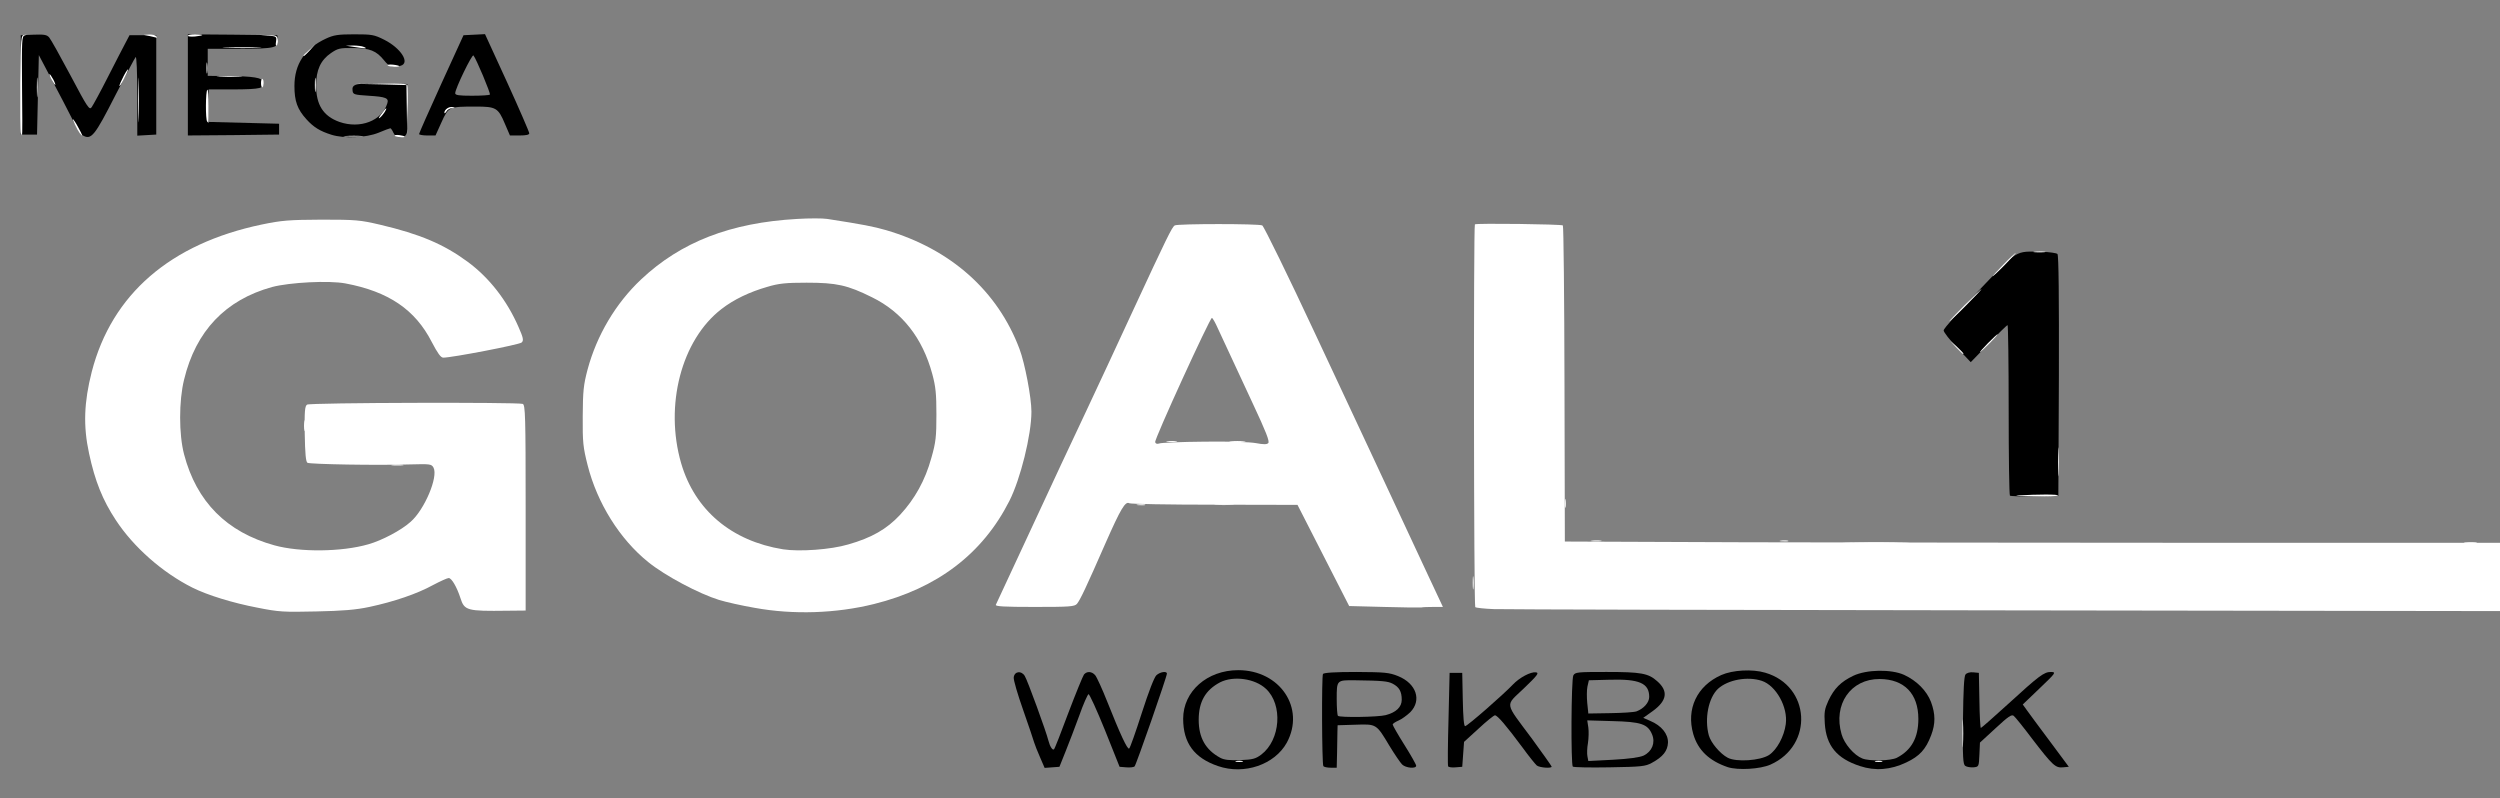 <svg xmlns="http://www.w3.org/2000/svg" class="img-fluid" id="outputsvg" style="transform: none; transform-origin: 50% 50%; cursor: move;" width="1384" height="442" viewBox="0 0 13840 4420"><rect x="0" y="0" width="13840" height="4420" fill="#808080" stroke="none"/><g id="l3tVZ1W4rvqj5ZCHKsgrEVv" fill="rgb(0,0,0)" style="transform: none;"><g><path id="pQei8IOhk" d="M6743 4241 c-132 -45 -193 -128 -193 -262 0 -152 133 -269 305 -269 231 0 372 210 269 401 -67 122 -236 180 -381 130z m240 -64 c106 -81 120 -276 25 -364 -61 -57 -179 -73 -253 -36 -82 43 -119 108 -119 208 0 99 38 166 119 210 22 12 51 15 111 13 70 -3 85 -7 117 -31z"/><path id="pUHFM6wUw" d="M9565 4247 c-103 -35 -165 -94 -191 -183 -40 -139 20 -267 155 -327 63 -28 173 -34 243 -13 251 73 270 402 29 509 -57 25 -179 32 -236 14z m228 -67 c44 -29 84 -103 93 -171 13 -94 -54 -214 -133 -240 -79 -26 -187 -6 -242 44 -53 50 -76 166 -51 258 12 42 63 102 105 124 48 25 179 16 228 -15z"/><path id="pun4Oa2Ba" d="M10297 4241 c-129 -42 -187 -113 -195 -236 -4 -62 -1 -80 20 -126 32 -68 69 -105 138 -138 74 -35 210 -37 281 -5 71 33 125 88 149 150 25 68 25 120 1 184 -30 79 -64 116 -138 151 -86 41 -172 48 -256 20z m204 -46 c81 -42 119 -111 119 -215 0 -140 -78 -220 -214 -221 -161 -1 -259 141 -211 306 15 53 69 116 115 134 40 16 157 13 191 -4z"/><path id="pcrMp1eMY" d="M5758 4193 c-14 -32 -29 -69 -33 -83 -4 -14 -31 -95 -61 -180 -30 -85 -54 -166 -52 -180 4 -34 42 -39 61 -8 15 23 119 309 131 358 8 32 23 56 31 48 4 -3 40 -95 80 -203 41 -108 80 -203 86 -211 16 -19 43 -18 62 4 8 9 39 76 67 147 72 181 111 265 121 259 5 -3 36 -91 70 -197 39 -121 69 -198 81 -209 21 -19 58 -24 58 -9 0 17 -170 505 -179 514 -4 4 -25 7 -46 5 l-37 -3 -81 -203 c-45 -111 -86 -201 -91 -199 -5 2 -29 55 -51 118 -23 63 -57 152 -76 199 l-34 85 -41 3 -41 3 -25 -58z"/><path id="p3DZYpPKW" d="M7326 4241 c-8 -13 -10 -497 -2 -510 5 -7 67 -11 184 -11 159 1 182 3 232 23 101 41 132 134 67 200 -19 18 -48 39 -65 46 -18 8 -32 17 -32 22 0 5 29 56 65 113 36 57 65 109 65 115 0 18 -58 13 -78 -7 -10 -10 -42 -57 -70 -103 -73 -122 -71 -121 -188 -117 l-99 3 -1 35 c0 19 -1 72 -2 118 l-2 82 -34 0 c-19 0 -37 -4 -40 -9z m345 -282 c58 -15 89 -45 89 -85 0 -46 -14 -70 -50 -89 -27 -14 -57 -17 -210 -19 -100 -1 -100 -1 -100 102 0 49 3 92 7 95 10 10 222 7 264 -4z"/><path id="p1CC9umrQd" d="M8017 4243 c-3 -4 -2 -123 2 -263 l6 -255 35 0 35 0 3 148 c2 97 6 147 13 147 12 0 212 -175 264 -230 37 -39 99 -72 128 -68 19 3 9 16 -67 89 -105 101 -110 70 46 280 59 81 108 150 108 153 0 11 -66 6 -82 -6 -8 -7 -44 -51 -78 -98 -92 -124 -140 -180 -154 -180 -6 0 -47 33 -91 74 l-80 73 -5 69 -5 69 -37 3 c-20 2 -38 -1 -41 -5z"/><path id="p2LaUIQ1p" d="M8707 4244 c-11 -12 -9 -482 3 -505 10 -18 23 -19 183 -19 191 0 232 7 281 51 63 55 55 108 -25 166 l-52 37 39 17 c62 26 99 72 98 120 -2 46 -28 79 -89 112 -36 20 -58 22 -235 25 -107 2 -199 0 -203 -4z m392 -61 c47 -23 66 -71 47 -117 -24 -58 -61 -70 -220 -74 l-139 -4 6 39 c3 21 2 60 -2 86 -5 27 -6 60 -3 74 l5 26 136 -7 c91 -5 147 -13 170 -23z m-39 -245 c40 -15 70 -49 70 -80 0 -76 -55 -100 -220 -95 l-114 3 -8 35 c-4 19 -4 60 -1 91 l6 58 121 -2 c67 -1 132 -5 146 -10z"/><path id="pI5cUSH1W" d="M10880 4240 c-13 -8 -15 -46 -13 -251 2 -171 6 -245 14 -255 7 -9 25 -14 43 -12 l31 3 3 153 c1 83 5 152 8 152 3 0 70 -59 148 -130 176 -161 202 -180 240 -180 30 1 28 4 -62 90 l-94 90 23 32 c13 18 70 96 128 173 l104 140 -33 3 c-41 4 -57 -11 -170 -158 -48 -64 -94 -121 -102 -127 -11 -10 -31 4 -100 68 l-87 80 -3 67 c-3 66 -3 67 -33 70 -16 1 -37 -2 -45 -8z"/><path id="p8PwyqC2O" d="M1425 3364 c-136 -26 -276 -69 -360 -111 -165 -83 -325 -223 -424 -374 -73 -111 -115 -215 -148 -369 -33 -152 -28 -283 15 -452 111 -429 435 -709 941 -815 111 -23 150 -26 331 -27 190 0 213 2 324 28 221 52 353 108 486 206 120 89 216 213 280 359 27 61 30 76 18 87 -11 12 -386 84 -434 84 -14 0 -31 -24 -64 -87 -91 -178 -238 -279 -478 -324 -91 -17 -307 -6 -406 20 -257 71 -422 243 -487 513 -29 117 -29 303 0 413 69 263 236 431 500 504 141 39 373 37 521 -6 74 -21 181 -77 233 -124 77 -67 154 -249 127 -300 -11 -20 -18 -21 -128 -18 -186 6 -556 -1 -570 -9 -9 -6 -13 -50 -15 -161 -2 -126 1 -153 13 -161 16 -11 1167 -14 1194 -4 14 6 16 66 16 575 l0 569 -102 1 c-223 3 -237 -1 -259 -70 -20 -62 -49 -111 -65 -111 -8 0 -47 18 -87 39 -87 48 -216 92 -352 121 -75 16 -148 22 -295 25 -178 4 -206 3 -325 -21z" style="&#10;    fill: white;&#10;"/><path id="p11GDFkB3" d="M4178 3365 c-70 -12 -159 -32 -198 -44 -110 -34 -297 -133 -391 -209 -158 -127 -283 -327 -336 -537 -25 -99 -28 -126 -27 -270 1 -140 4 -173 27 -260 51 -189 155 -365 296 -498 221 -208 495 -314 864 -335 67 -4 142 -4 167 0 200 31 255 42 325 62 358 105 618 336 739 658 30 80 66 269 66 347 0 129 -61 374 -122 494 -149 294 -400 484 -750 571 -210 52 -446 60 -660 21z m518 -351 c130 -37 213 -85 286 -163 82 -88 140 -192 174 -316 25 -87 28 -118 28 -240 0 -115 -4 -155 -23 -225 -54 -199 -166 -342 -333 -424 -137 -68 -197 -81 -363 -81 -114 0 -154 4 -217 23 -98 28 -186 70 -254 123 -222 171 -316 534 -223 854 76 259 278 430 564 476 90 14 264 2 361 -27z" style="&#10;    fill: white;&#10;"/><path id="pYjwVHzZA" d="M8270 3372 c-52 -2 -99 -7 -103 -11 -8 -8 -10 -2111 -2 -2119 7 -7 480 -1 487 6 4 4 8 399 9 879 l2 871 1006 4 c553 1 1718 3 2589 3 l1582 0 0 189 0 189 -2737 -4 c-1506 -2 -2781 -5 -2833 -7z" style="&#10;    fill: white;&#10;"/><path id="p0F2ry76" d="M7662 3360 l-193 -5 -143 -280 -143 -280 -460 -1 c-253 0 -464 -4 -471 -8 -22 -13 -48 31 -131 219 -109 249 -141 316 -159 338 -14 15 -38 17 -235 17 -171 0 -218 -3 -214 -12 3 -7 76 -164 162 -348 86 -184 176 -378 200 -430 24 -52 88 -187 141 -300 53 -113 168 -359 255 -548 189 -408 217 -464 232 -474 16 -10 469 -10 485 0 10 7 147 287 287 587 18 39 64 138 103 220 66 141 341 728 527 1128 l83 177 -53 0 c-29 0 -59 1 -67 3 -7 1 -100 0 -206 -3z m-997 -915 c135 -2 254 2 287 8 43 8 61 8 69 0 9 -9 -13 -64 -86 -220 -91 -195 -127 -273 -193 -415 -14 -32 -29 -58 -33 -58 -11 0 -320 674 -314 688 3 9 11 11 23 7 9 -4 121 -9 247 -10z" style="&#10;    fill: white;&#10;"/><path id="pcRfqq7V7" d="M11127 2744 c-4 -4 -7 -218 -7 -476 0 -257 -3 -468 -6 -468 -4 0 -51 46 -105 103 l-99 102 -75 -79 c-41 -44 -75 -87 -75 -97 0 -10 88 -110 196 -222 219 -229 197 -216 347 -213 42 1 82 7 87 12 7 7 9 242 8 675 l-3 664 -131 3 c-71 1 -133 -1 -137 -4z"/><path id="ppSlwmhBU" d="M457 749 c-9 -6 -36 -47 -58 -92 -23 -45 -73 -143 -113 -217 l-71 -135 -5 220 -5 220 -45 0 -45 0 0 -275 0 -275 71 -3 c57 -2 73 0 86 15 9 10 62 105 119 212 93 176 104 192 116 175 8 -11 49 -86 91 -169 42 -82 86 -168 98 -190 l21 -40 74 0 74 0 0 275 0 275 -52 3 -53 3 0 -222 c0 -128 -4 -219 -9 -213 -5 5 -54 99 -111 209 -117 230 -135 252 -183 224z"/><path id="pX6IhQPIL" d="M1835 746 c-64 -20 -99 -42 -138 -85 -51 -56 -67 -101 -67 -185 0 -121 58 -208 174 -262 43 -20 67 -24 157 -24 98 0 110 2 166 30 93 47 145 129 91 144 -45 12 -63 6 -91 -29 -43 -54 -80 -69 -173 -69 -73 -1 -84 2 -122 28 -57 39 -82 94 -82 179 0 108 40 170 129 202 115 40 235 -6 265 -102 10 -30 -7 -37 -104 -43 -77 -5 -85 -7 -88 -26 -6 -39 17 -45 164 -42 l139 3 3 134 c3 143 -2 161 -44 161 -16 0 -28 -8 -36 -25 -6 -14 -14 -25 -17 -25 -3 0 -33 11 -66 25 -69 28 -190 33 -260 11z"/><path id="pxz2ungx4" d="M1040 470 l0 -280 248 2 247 3 3 24 c7 45 -16 51 -210 51 l-178 0 0 75 0 75 108 1 c145 1 196 9 200 33 7 35 -14 40 -161 41 l-142 0 0 90 0 90 195 5 195 5 0 30 0 30 -252 3 -253 2 0 -280z"/><path id="pLaBBH1Zy" d="M2320 742 c0 -4 55 -129 123 -278 l123 -269 60 -3 59 -3 123 268 c67 147 122 274 122 281 0 8 -17 12 -53 12 l-54 0 -28 -65 c-37 -88 -49 -95 -161 -95 -149 0 -151 1 -190 87 l-33 73 -46 0 c-25 0 -45 -4 -45 -8z m392 -218 c6 -5 -77 -202 -91 -217 -8 -8 -101 184 -101 209 0 11 20 14 93 14 52 0 96 -3 99 -6z"/></g></g><g id="l1TUTOl2kES00ghIW0VP3Rr" fill="rgb(255,255,255)" style="transform: none;"><g><path id="p19tlUMKRK" d="M6843 4213 c9 -2 25 -2 35 0 9 3 1 5 -18 5 -19 0 -27 -2 -17 -5z"/><path id="pD0AphA5F" d="M10383 4213 c9 -2 25 -2 35 0 9 3 1 5 -18 5 -19 0 -27 -2 -17 -5z"/><path id="ph81o8zze" d="M10864 4060 c0 -69 1 -97 3 -62 2 34 2 90 0 125 -2 34 -3 6 -3 -63z"/><path id="pq9i61sFy" d="M9868 3373 c17 -2 47 -2 65 0 17 2 3 4 -33 4 -36 0 -50 -2 -32 -4z"/><path id="pT8ujsqTY" d="M10812 3373 c361 -2 955 -2 1320 0 365 1 69 2 -657 2 -726 0 -1024 -1 -663 -2z"/><path id="pkZdQv9uV" d="M8153 3225 c0 -33 2 -45 4 -27 2 18 2 45 0 60 -2 15 -4 0 -4 -33z"/><path id="pFsFPxgj2" d="M10238 3003 c84 -2 219 -2 300 0 81 1 12 3 -153 3 -165 0 -231 -2 -147 -3z"/><path id="p192Ussv8C" d="M13648 3003 c18 -2 45 -2 60 0 15 2 0 4 -33 4 -33 0 -45 -2 -27 -4z"/><path id="pHpymYSfc" d="M8813 2993 c15 -2 37 -2 50 0 12 2 0 4 -28 4 -27 0 -38 -2 -22 -4z"/><path id="pNi532NKq" d="M9858 2993 c12 -2 30 -2 40 0 9 3 -1 5 -23 4 -22 0 -30 -2 -17 -4z"/><path id="p94lWRLQs" d="M8663 2785 c0 -22 2 -30 4 -17 2 12 2 30 0 40 -3 9 -5 -1 -4 -23z"/><path id="pNeI1b3QX" d="M6298 2793 c12 -2 30 -2 40 0 9 3 -1 5 -23 4 -22 0 -30 -2 -17 -4z"/><path id="pH9eqwoXd" d="M6733 2793 c26 -2 67 -2 90 0 23 2 2 3 -48 3 -49 0 -68 -1 -42 -3z"/><path id="p16DKmFbWf" d="M11170 2743 c108 -7 228 -7 223 0 -2 4 -64 6 -136 5 -73 -1 -112 -3 -87 -5z"/><path id="pbzzZzMkp" d="M11394 2555 c0 -71 1 -99 3 -62 2 37 2 96 0 130 -2 34 -3 4 -3 -68z"/><path id="puhKIXad1" d="M2173 2573 c15 -2 39 -2 55 0 15 2 2 4 -28 4 -30 0 -43 -2 -27 -4z"/><path id="p1At7ZrY4K" d="M6463 2443 c15 -2 37 -2 50 0 12 2 0 4 -28 4 -27 0 -38 -2 -22 -4z"/><path id="pYRthHmj5" d="M6813 2443 c20 -2 54 -2 75 0 20 2 3 4 -38 4 -41 0 -58 -2 -37 -4z"/><path id="pBRXmmoSo" d="M1683 2355 c0 -27 2 -38 4 -22 2 15 2 37 0 50 -2 12 -4 0 -4 -28z"/><path id="pVm6Lbl1U" d="M10829 1923 l-34 -38 38 34 c34 33 42 41 34 41 -2 0 -19 -17 -38 -37z"/><path id="p1EHNl7udI" d="M11005 1900 c27 -27 51 -50 54 -50 3 0 -17 23 -44 50 -27 28 -51 50 -54 50 -3 0 17 -22 44 -50z"/><path id="pqJVeeMnO" d="M10875 1690 c49 -49 92 -90 95 -90 2 0 -36 41 -85 90 -49 50 -92 90 -95 90 -2 0 36 -40 85 -90z"/><path id="psqzcrM6E" d="M11090 1465 c35 -36 67 -65 69 -65 3 0 -24 29 -59 65 -35 36 -67 65 -69 65 -3 0 24 -29 59 -65z"/><path id="pbrRkSCCI" d="M11263 1393 c15 -2 39 -2 55 0 15 2 2 4 -28 4 -30 0 -43 -2 -27 -4z"/><path id="p11Dw548tl" d="M1913 753 c26 -2 67 -2 90 0 23 2 2 3 -48 3 -49 0 -68 -1 -42 -3z"/><path id="pMpm1Brr3" d="M2186 752 c-3 -5 8 -6 25 -4 16 2 29 6 29 8 0 8 -49 4 -54 -4z"/><path id="pDOGDyjPu" d="M115 737 c-3 -7 -4 -131 -3 -277 3 -256 4 -265 23 -267 16 -1 17 -1 2 3 -16 5 -17 24 -15 280 2 151 2 274 0 274 -1 0 -5 -6 -7 -13z"/><path id="pRsHhFsS2" d="M442 738 c-14 -18 -43 -78 -38 -78 2 0 16 20 29 45 25 45 29 57 9 33z"/><path id="pFfywkXU5" d="M764 555 c0 -110 2 -156 3 -103 2 53 2 143 0 200 -1 57 -3 13 -3 -97z"/><path id="pwHIdNbHY" d="M2252 608 l-2 -137 -142 -4 -143 -3 143 -2 c110 -1 144 1 148 11 2 7 3 71 1 143 l-3 129 -2 -137z"/><path id="p17pTm99KG" d="M1147 673 c-10 -9 -9 -171 1 -176 4 -3 7 37 7 89 0 52 0 94 -1 94 0 0 -4 -3 -7 -7z"/><path id="p1GVpfIAw2" d="M2110 633 c13 -18 25 -33 27 -33 8 0 -17 38 -33 51 -11 9 -9 2 6 -18z"/><path id="pHPTN6BEa" d="M2460 624 c0 -18 27 -36 47 -31 14 4 14 5 -4 6 -12 0 -27 9 -32 19 -6 9 -11 12 -11 6z"/><path id="pTLM56q2I" d="M204 485 c0 -49 1 -71 3 -48 2 23 2 64 0 90 -2 26 -3 8 -3 -42z"/><path id="pkAUacZo5" d="M1743 470 c0 -36 2 -50 4 -32 2 17 2 47 0 65 -2 17 -4 3 -4 -33z"/><path id="pPDY2rYoV" d="M1445 460 c0 -15 3 -26 8 -23 4 2 7 13 7 23 0 10 -3 21 -7 23 -5 3 -8 -8 -8 -23z"/><path id="paH7NXwij" d="M661 475 c0 -5 11 -30 24 -55 13 -25 24 -40 24 -35 0 6 -11 30 -24 55 -13 25 -24 41 -24 35z"/><path id="plhvcmyvF" d="M285 440 c-9 -16 -13 -30 -11 -30 3 0 12 14 21 30 9 17 13 30 11 30 -3 0 -12 -13 -21 -30z"/><path id="pwYNRxAuB" d="M1213 423 c31 -2 83 -2 115 0 31 2 5 3 -58 3 -63 0 -89 -1 -57 -3z"/><path id="pgaCtZ0lY" d="M1143 375 c0 -27 2 -38 4 -22 2 15 2 37 0 50 -2 12 -4 0 -4 -28z"/><path id="pPXguUwgH" d="M2146 362 c-2 -4 11 -6 30 -4 19 2 34 6 34 8 0 8 -59 4 -64 -4z"/><path id="p9kWzd0C0" d="M1680 307 c0 -2 15 -16 33 -33 l32 -29 -29 33 c-28 30 -36 37 -36 29z"/><path id="p18YejX1Ie" d="M1252 263 c49 -2 127 -2 176 0 48 1 8 3 -88 3 -96 0 -136 -2 -88 -3z"/><path id="prr07HbGL" d="M1960 260 l-45 -7 40 -1 c22 0 49 3 60 8 23 10 9 10 -55 0z"/><path id="pXlTLEH8u" d="M1528 231 c4 -29 3 -30 -44 -34 l-49 -4 50 1 c45 1 50 4 53 25 2 13 0 27 -5 32 -6 6 -8 -2 -5 -20z"/><path id="p2V5kz5bP" d="M830 200 l-35 -7 32 -2 c17 0 35 4 38 9 3 6 5 9 3 9 -2 -1 -19 -5 -38 -9z"/><path id="p77WmTPb1" d="M1040 198 c0 -5 18 -8 40 -8 22 0 40 2 40 4 0 2 -18 6 -40 8 -22 2 -40 0 -40 -4z"/></g></g></svg>
